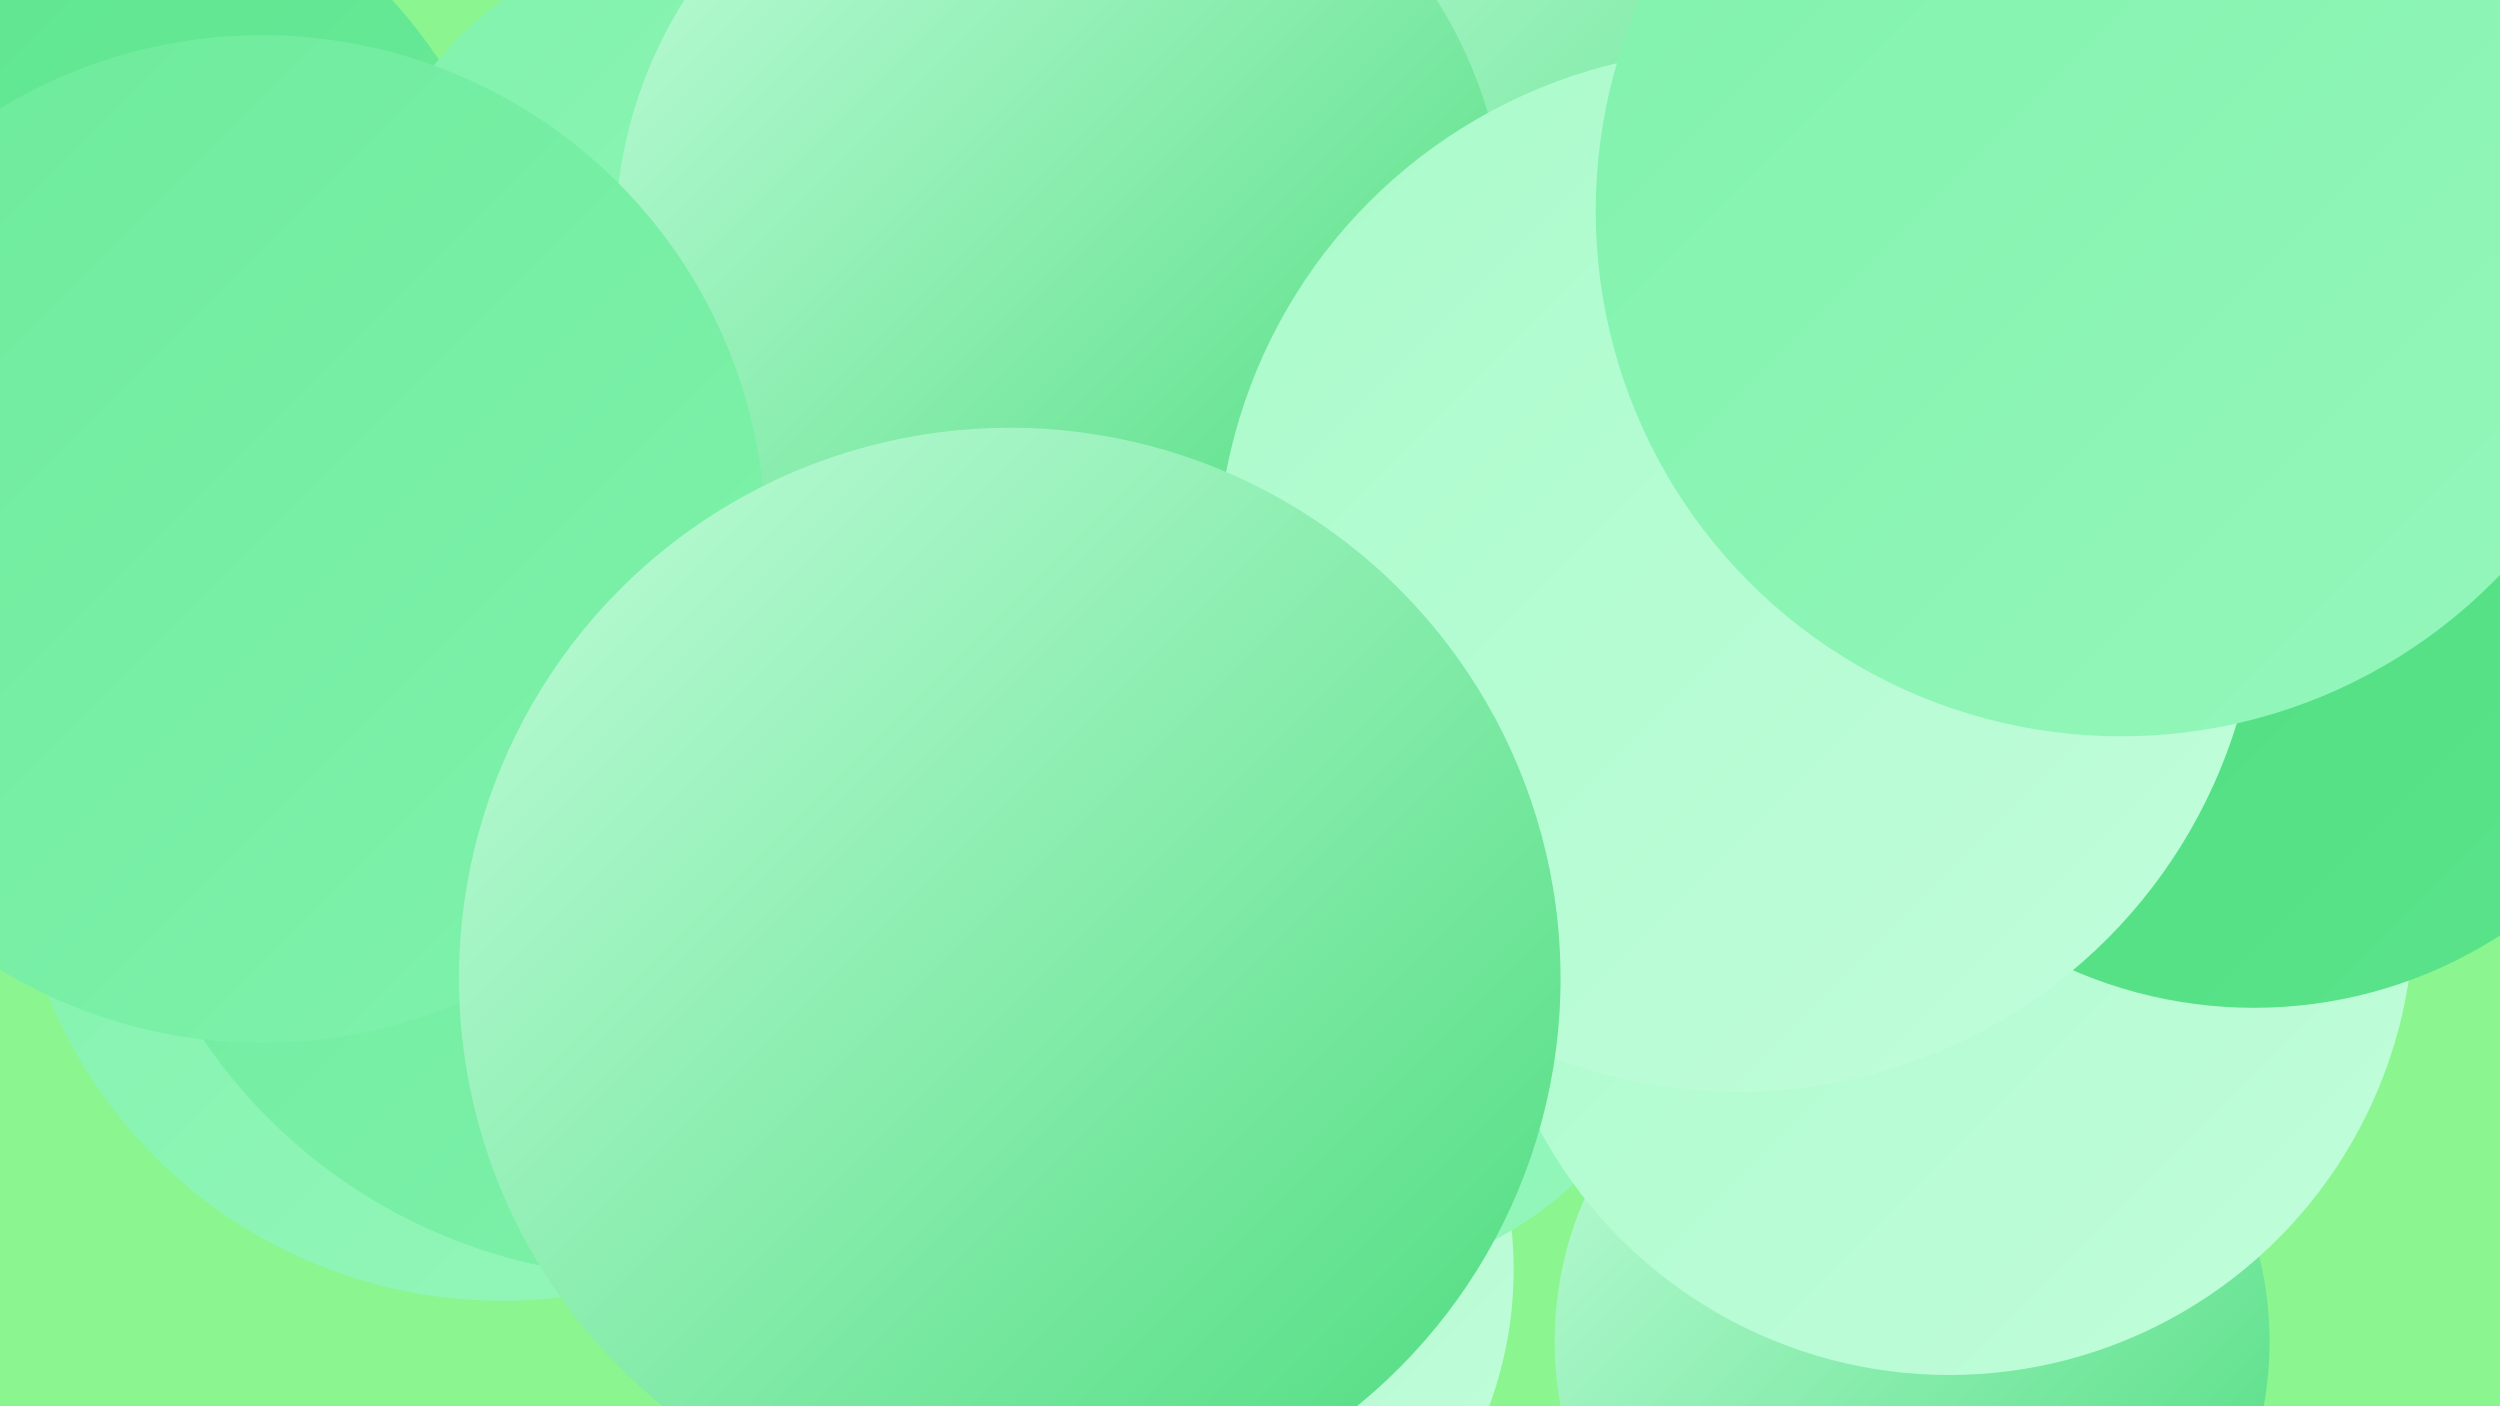 <?xml version="1.0" encoding="UTF-8"?><svg width="1280" height="720" xmlns="http://www.w3.org/2000/svg"><defs><linearGradient id="grad0" x1="0%" y1="0%" x2="100%" y2="100%"><stop offset="0%" style="stop-color:#4bdb7c;stop-opacity:1" /><stop offset="100%" style="stop-color:#5ce48c;stop-opacity:1" /></linearGradient><linearGradient id="grad1" x1="0%" y1="0%" x2="100%" y2="100%"><stop offset="0%" style="stop-color:#5ce48c;stop-opacity:1" /><stop offset="100%" style="stop-color:#6deb9c;stop-opacity:1" /></linearGradient><linearGradient id="grad2" x1="0%" y1="0%" x2="100%" y2="100%"><stop offset="0%" style="stop-color:#6deb9c;stop-opacity:1" /><stop offset="100%" style="stop-color:#80f2ac;stop-opacity:1" /></linearGradient><linearGradient id="grad3" x1="0%" y1="0%" x2="100%" y2="100%"><stop offset="0%" style="stop-color:#80f2ac;stop-opacity:1" /><stop offset="100%" style="stop-color:#95f7bc;stop-opacity:1" /></linearGradient><linearGradient id="grad4" x1="0%" y1="0%" x2="100%" y2="100%"><stop offset="0%" style="stop-color:#95f7bc;stop-opacity:1" /><stop offset="100%" style="stop-color:#aafbcb;stop-opacity:1" /></linearGradient><linearGradient id="grad5" x1="0%" y1="0%" x2="100%" y2="100%"><stop offset="0%" style="stop-color:#aafbcb;stop-opacity:1" /><stop offset="100%" style="stop-color:#c1fddb;stop-opacity:1" /></linearGradient><linearGradient id="grad6" x1="0%" y1="0%" x2="100%" y2="100%"><stop offset="0%" style="stop-color:#c1fddb;stop-opacity:1" /><stop offset="100%" style="stop-color:#4bdb7c;stop-opacity:1" /></linearGradient></defs><rect width="1280" height="720" fill="#8bf58f" /><circle cx="257" cy="415" r="251" fill="url(#grad3)" /><circle cx="979" cy="687" r="183" fill="url(#grad6)" /><circle cx="402" cy="212" r="241" fill="url(#grad1)" /><circle cx="550" cy="122" r="235" fill="url(#grad1)" /><circle cx="573" cy="650" r="202" fill="url(#grad5)" /><circle cx="758" cy="286" r="284" fill="url(#grad1)" /><circle cx="9" cy="174" r="259" fill="url(#grad1)" /><circle cx="334" cy="376" r="278" fill="url(#grad2)" /><circle cx="947" cy="39" r="275" fill="url(#grad5)" /><circle cx="872" cy="223" r="192" fill="url(#grad4)" /><circle cx="377" cy="160" r="200" fill="url(#grad3)" /><circle cx="676" cy="466" r="191" fill="url(#grad3)" /><circle cx="998" cy="466" r="238" fill="url(#grad5)" /><circle cx="824" cy="77" r="252" fill="url(#grad6)" /><circle cx="543" cy="122" r="228" fill="url(#grad6)" /><circle cx="1154" cy="283" r="233" fill="url(#grad0)" /><circle cx="890" cy="292" r="267" fill="url(#grad5)" /><circle cx="134" cy="276" r="258" fill="url(#grad2)" /><circle cx="517" cy="501" r="282" fill="url(#grad6)" /><circle cx="1086" cy="108" r="269" fill="url(#grad3)" /></svg>